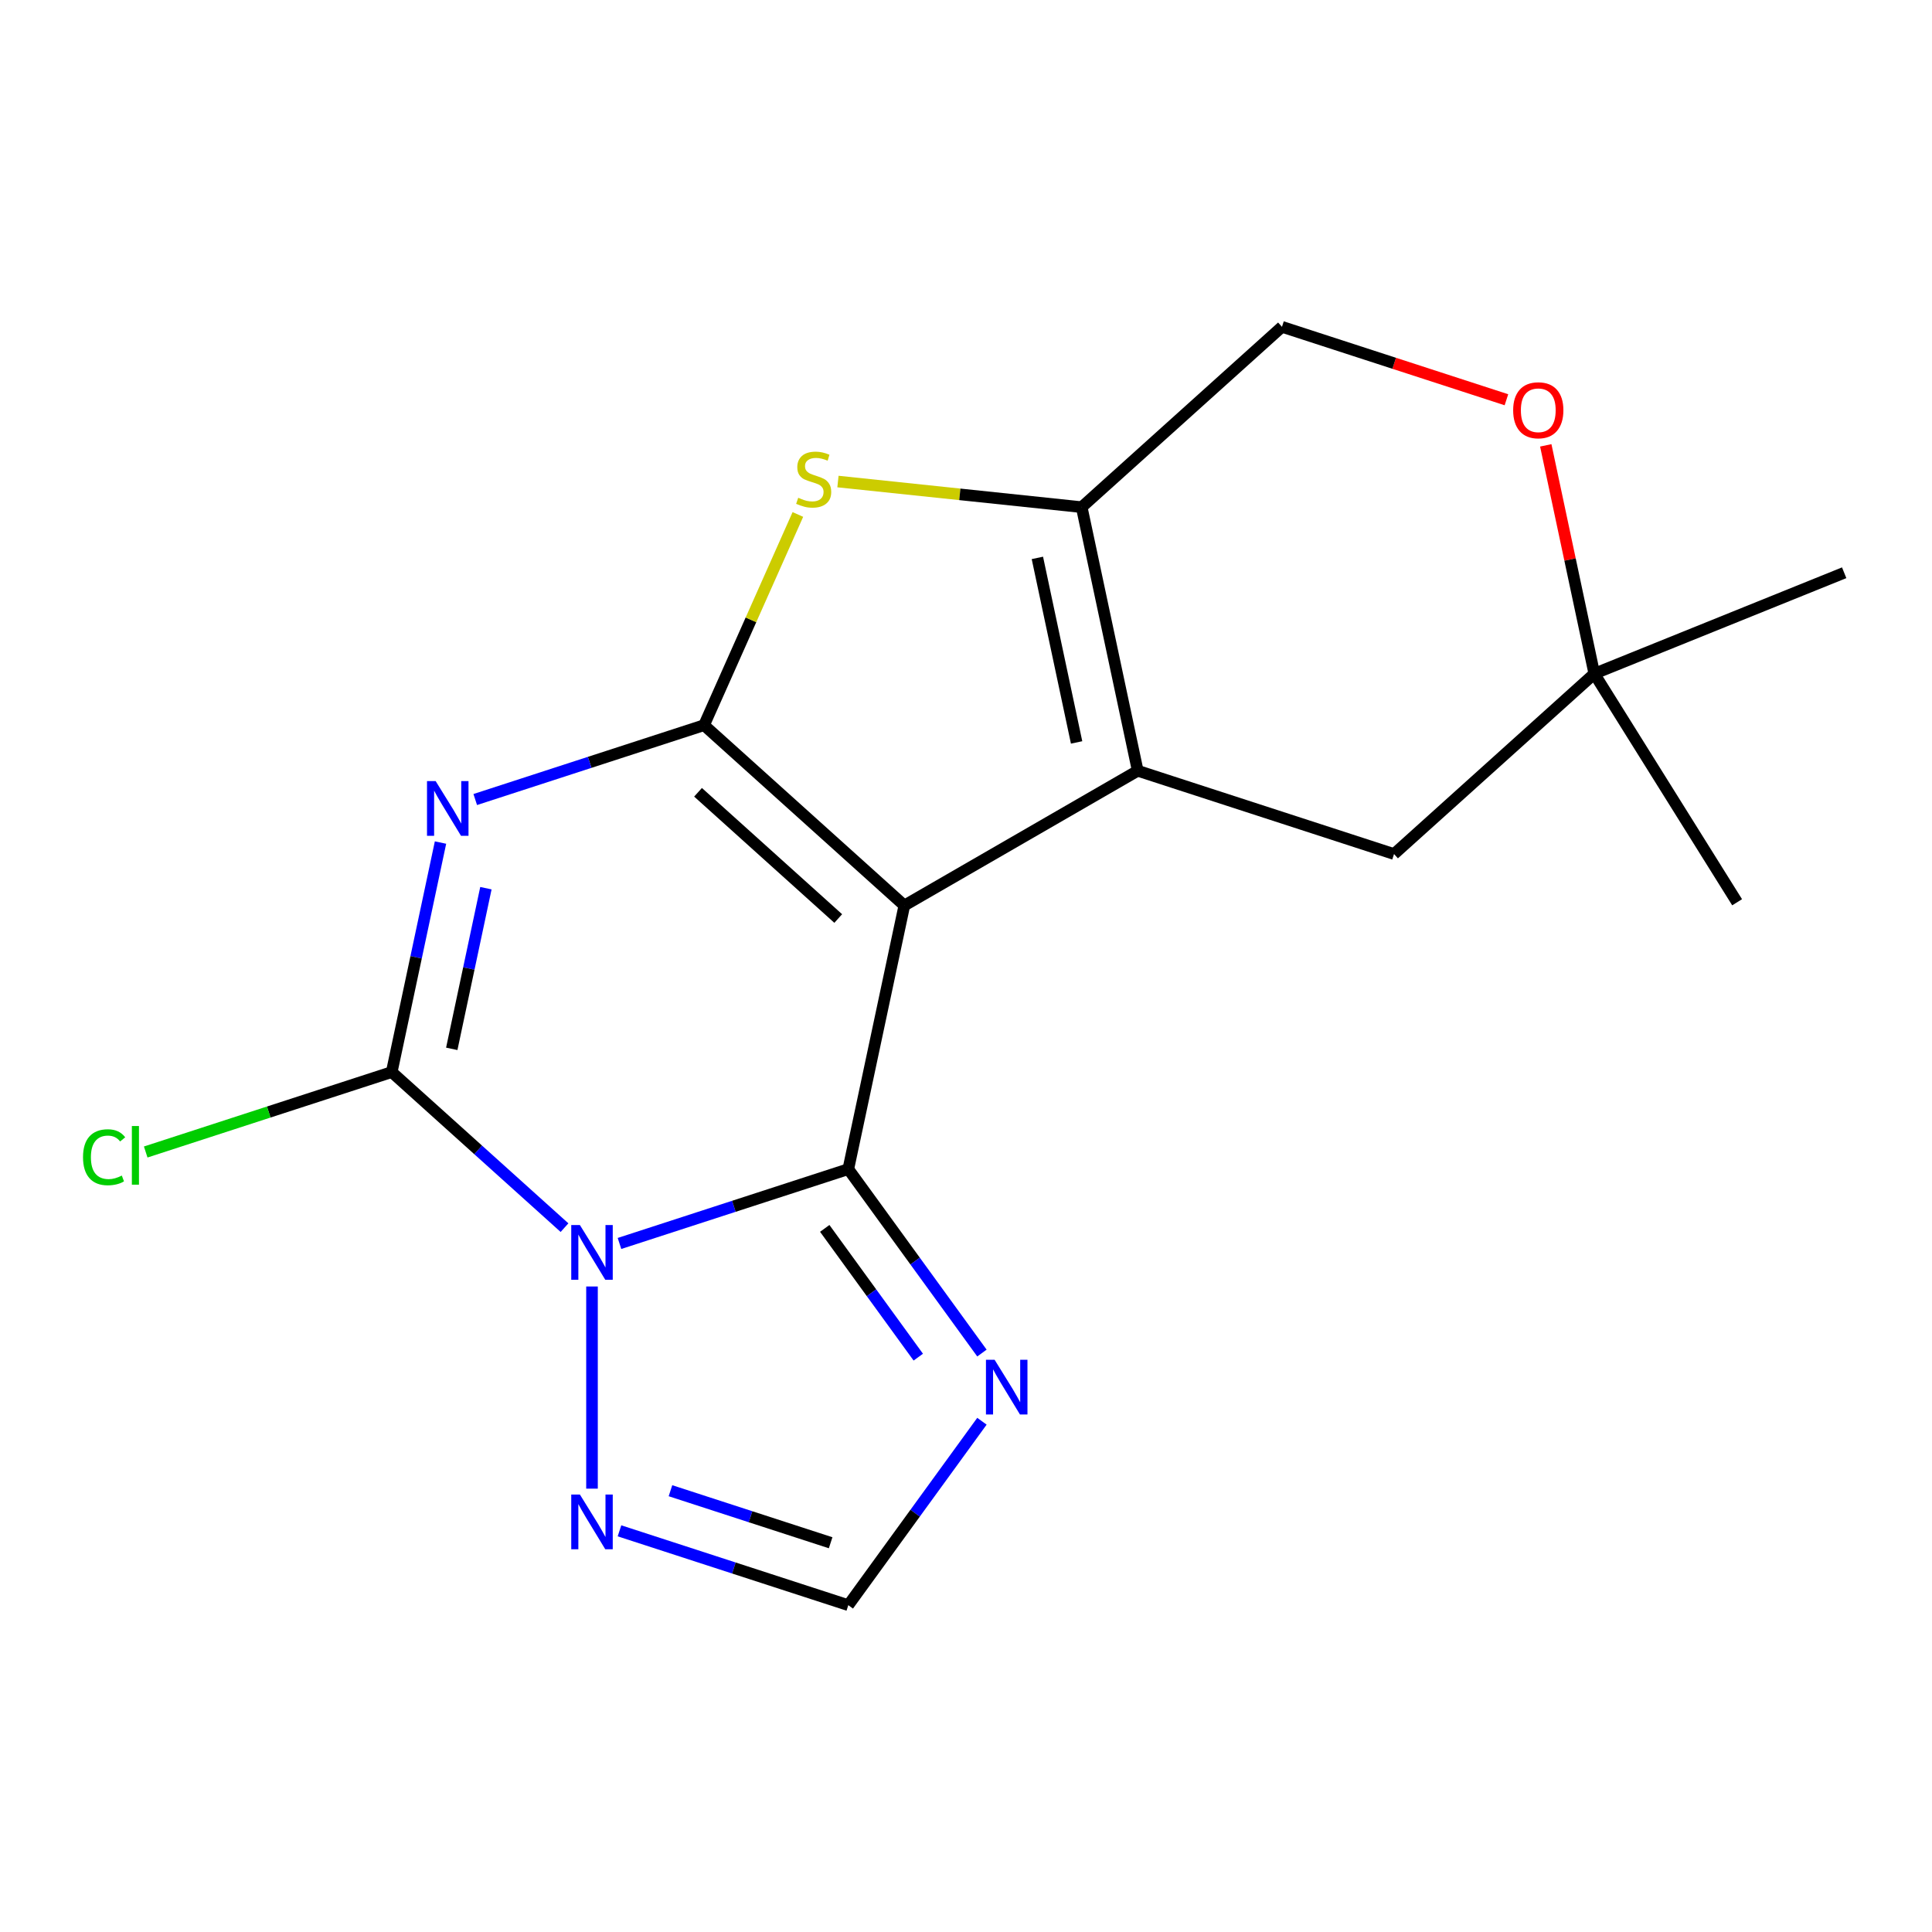 <?xml version='1.0' encoding='iso-8859-1'?>
<svg version='1.1' baseProfile='full'
              xmlns='http://www.w3.org/2000/svg'
                      xmlns:rdkit='http://www.rdkit.org/xml'
                      xmlns:xlink='http://www.w3.org/1999/xlink'
                  xml:space='preserve'
width='1000px' height='1000px' viewBox='0 0 1000 1000'>
<!-- END OF HEADER -->
<rect style='opacity:1.0;fill:#FFFFFF;stroke:none' width='1000' height='1000' x='0' y='0'> </rect>
<path class='bond-1' d='M 468.083,468.691 L 439.081,605.134' style='fill:none;fill-rule:evenodd;stroke:#000000;stroke-width:6px;stroke-linecap:butt;stroke-linejoin:miter;stroke-opacity:1' />
<path class='bond-2' d='M 468.083,468.691 L 364.421,375.353' style='fill:none;fill-rule:evenodd;stroke:#000000;stroke-width:6px;stroke-linecap:butt;stroke-linejoin:miter;stroke-opacity:1' />
<path class='bond-2' d='M 433.866,475.423 L 361.303,410.086' style='fill:none;fill-rule:evenodd;stroke:#000000;stroke-width:6px;stroke-linecap:butt;stroke-linejoin:miter;stroke-opacity:1' />
<path class='bond-5' d='M 468.083,468.691 L 588.886,398.945' style='fill:none;fill-rule:evenodd;stroke:#000000;stroke-width:6px;stroke-linecap:butt;stroke-linejoin:miter;stroke-opacity:1' />
<path class='bond-0' d='M 320.645,643.616 L 379.863,624.375' style='fill:none;fill-rule:evenodd;stroke:#0000FF;stroke-width:6px;stroke-linecap:butt;stroke-linejoin:miter;stroke-opacity:1' />
<path class='bond-0' d='M 379.863,624.375 L 439.081,605.134' style='fill:none;fill-rule:evenodd;stroke:#000000;stroke-width:6px;stroke-linecap:butt;stroke-linejoin:miter;stroke-opacity:1' />
<path class='bond-4' d='M 292.19,635.429 L 247.473,595.165' style='fill:none;fill-rule:evenodd;stroke:#0000FF;stroke-width:6px;stroke-linecap:butt;stroke-linejoin:miter;stroke-opacity:1' />
<path class='bond-4' d='M 247.473,595.165 L 202.755,554.901' style='fill:none;fill-rule:evenodd;stroke:#000000;stroke-width:6px;stroke-linecap:butt;stroke-linejoin:miter;stroke-opacity:1' />
<path class='bond-9' d='M 306.417,665.886 L 306.417,770.524' style='fill:none;fill-rule:evenodd;stroke:#0000FF;stroke-width:6px;stroke-linecap:butt;stroke-linejoin:miter;stroke-opacity:1' />
<path class='bond-8' d='M 439.081,605.134 L 473.666,652.735' style='fill:none;fill-rule:evenodd;stroke:#000000;stroke-width:6px;stroke-linecap:butt;stroke-linejoin:miter;stroke-opacity:1' />
<path class='bond-8' d='M 473.666,652.735 L 508.25,700.337' style='fill:none;fill-rule:evenodd;stroke:#0000FF;stroke-width:6px;stroke-linecap:butt;stroke-linejoin:miter;stroke-opacity:1' />
<path class='bond-8' d='M 426.886,635.812 L 451.096,669.134' style='fill:none;fill-rule:evenodd;stroke:#000000;stroke-width:6px;stroke-linecap:butt;stroke-linejoin:miter;stroke-opacity:1' />
<path class='bond-8' d='M 451.096,669.134 L 475.305,702.455' style='fill:none;fill-rule:evenodd;stroke:#0000FF;stroke-width:6px;stroke-linecap:butt;stroke-linejoin:miter;stroke-opacity:1' />
<path class='bond-3' d='M 364.421,375.353 L 305.203,394.594' style='fill:none;fill-rule:evenodd;stroke:#000000;stroke-width:6px;stroke-linecap:butt;stroke-linejoin:miter;stroke-opacity:1' />
<path class='bond-3' d='M 305.203,394.594 L 245.984,413.836' style='fill:none;fill-rule:evenodd;stroke:#0000FF;stroke-width:6px;stroke-linecap:butt;stroke-linejoin:miter;stroke-opacity:1' />
<path class='bond-6' d='M 364.421,375.353 L 388.7,320.821' style='fill:none;fill-rule:evenodd;stroke:#000000;stroke-width:6px;stroke-linecap:butt;stroke-linejoin:miter;stroke-opacity:1' />
<path class='bond-6' d='M 388.7,320.821 L 412.979,266.289' style='fill:none;fill-rule:evenodd;stroke:#CCCC00;stroke-width:6px;stroke-linecap:butt;stroke-linejoin:miter;stroke-opacity:1' />
<path class='bond-21' d='M 228.006,436.106 L 215.381,495.503' style='fill:none;fill-rule:evenodd;stroke:#0000FF;stroke-width:6px;stroke-linecap:butt;stroke-linejoin:miter;stroke-opacity:1' />
<path class='bond-21' d='M 215.381,495.503 L 202.755,554.901' style='fill:none;fill-rule:evenodd;stroke:#000000;stroke-width:6px;stroke-linecap:butt;stroke-linejoin:miter;stroke-opacity:1' />
<path class='bond-21' d='M 251.507,459.725 L 242.669,501.304' style='fill:none;fill-rule:evenodd;stroke:#0000FF;stroke-width:6px;stroke-linecap:butt;stroke-linejoin:miter;stroke-opacity:1' />
<path class='bond-21' d='M 242.669,501.304 L 233.831,542.882' style='fill:none;fill-rule:evenodd;stroke:#000000;stroke-width:6px;stroke-linecap:butt;stroke-linejoin:miter;stroke-opacity:1' />
<path class='bond-15' d='M 202.755,554.901 L 139.087,575.588' style='fill:none;fill-rule:evenodd;stroke:#000000;stroke-width:6px;stroke-linecap:butt;stroke-linejoin:miter;stroke-opacity:1' />
<path class='bond-15' d='M 139.087,575.588 L 75.419,596.275' style='fill:none;fill-rule:evenodd;stroke:#00CC00;stroke-width:6px;stroke-linecap:butt;stroke-linejoin:miter;stroke-opacity:1' />
<path class='bond-7' d='M 588.886,398.945 L 559.884,262.503' style='fill:none;fill-rule:evenodd;stroke:#000000;stroke-width:6px;stroke-linecap:butt;stroke-linejoin:miter;stroke-opacity:1' />
<path class='bond-7' d='M 557.247,384.279 L 536.946,288.769' style='fill:none;fill-rule:evenodd;stroke:#000000;stroke-width:6px;stroke-linecap:butt;stroke-linejoin:miter;stroke-opacity:1' />
<path class='bond-11' d='M 588.886,398.945 L 721.55,442.051' style='fill:none;fill-rule:evenodd;stroke:#000000;stroke-width:6px;stroke-linecap:butt;stroke-linejoin:miter;stroke-opacity:1' />
<path class='bond-18' d='M 433.724,249.243 L 496.804,255.873' style='fill:none;fill-rule:evenodd;stroke:#CCCC00;stroke-width:6px;stroke-linecap:butt;stroke-linejoin:miter;stroke-opacity:1' />
<path class='bond-18' d='M 496.804,255.873 L 559.884,262.503' style='fill:none;fill-rule:evenodd;stroke:#000000;stroke-width:6px;stroke-linecap:butt;stroke-linejoin:miter;stroke-opacity:1' />
<path class='bond-14' d='M 559.884,262.503 L 663.546,169.165' style='fill:none;fill-rule:evenodd;stroke:#000000;stroke-width:6px;stroke-linecap:butt;stroke-linejoin:miter;stroke-opacity:1' />
<path class='bond-10' d='M 508.25,735.632 L 473.666,783.233' style='fill:none;fill-rule:evenodd;stroke:#0000FF;stroke-width:6px;stroke-linecap:butt;stroke-linejoin:miter;stroke-opacity:1' />
<path class='bond-10' d='M 473.666,783.233 L 439.081,830.835' style='fill:none;fill-rule:evenodd;stroke:#000000;stroke-width:6px;stroke-linecap:butt;stroke-linejoin:miter;stroke-opacity:1' />
<path class='bond-20' d='M 320.645,792.353 L 379.863,811.594' style='fill:none;fill-rule:evenodd;stroke:#0000FF;stroke-width:6px;stroke-linecap:butt;stroke-linejoin:miter;stroke-opacity:1' />
<path class='bond-20' d='M 379.863,811.594 L 439.081,830.835' style='fill:none;fill-rule:evenodd;stroke:#000000;stroke-width:6px;stroke-linecap:butt;stroke-linejoin:miter;stroke-opacity:1' />
<path class='bond-20' d='M 347.031,771.592 L 388.484,785.061' style='fill:none;fill-rule:evenodd;stroke:#0000FF;stroke-width:6px;stroke-linecap:butt;stroke-linejoin:miter;stroke-opacity:1' />
<path class='bond-20' d='M 388.484,785.061 L 429.937,798.53' style='fill:none;fill-rule:evenodd;stroke:#000000;stroke-width:6px;stroke-linecap:butt;stroke-linejoin:miter;stroke-opacity:1' />
<path class='bond-13' d='M 721.55,442.051 L 825.212,348.713' style='fill:none;fill-rule:evenodd;stroke:#000000;stroke-width:6px;stroke-linecap:butt;stroke-linejoin:miter;stroke-opacity:1' />
<path class='bond-12' d='M 779.723,206.913 L 721.634,188.039' style='fill:none;fill-rule:evenodd;stroke:#FF0000;stroke-width:6px;stroke-linecap:butt;stroke-linejoin:miter;stroke-opacity:1' />
<path class='bond-12' d='M 721.634,188.039 L 663.546,169.165' style='fill:none;fill-rule:evenodd;stroke:#000000;stroke-width:6px;stroke-linecap:butt;stroke-linejoin:miter;stroke-opacity:1' />
<path class='bond-19' d='M 800.088,230.517 L 812.65,289.615' style='fill:none;fill-rule:evenodd;stroke:#FF0000;stroke-width:6px;stroke-linecap:butt;stroke-linejoin:miter;stroke-opacity:1' />
<path class='bond-19' d='M 812.65,289.615 L 825.212,348.713' style='fill:none;fill-rule:evenodd;stroke:#000000;stroke-width:6px;stroke-linecap:butt;stroke-linejoin:miter;stroke-opacity:1' />
<path class='bond-16' d='M 825.212,348.713 L 954.545,296.459' style='fill:none;fill-rule:evenodd;stroke:#000000;stroke-width:6px;stroke-linecap:butt;stroke-linejoin:miter;stroke-opacity:1' />
<path class='bond-17' d='M 825.212,348.713 L 899.131,467.008' style='fill:none;fill-rule:evenodd;stroke:#000000;stroke-width:6px;stroke-linecap:butt;stroke-linejoin:miter;stroke-opacity:1' />
<path  class='atom-1' d='M 300.157 634.079
L 309.437 649.079
Q 310.357 650.559, 311.837 653.239
Q 313.317 655.919, 313.397 656.079
L 313.397 634.079
L 317.157 634.079
L 317.157 662.399
L 313.277 662.399
L 303.317 645.999
Q 302.157 644.079, 300.917 641.879
Q 299.717 639.679, 299.357 638.999
L 299.357 662.399
L 295.677 662.399
L 295.677 634.079
L 300.157 634.079
' fill='#0000FF'/>
<path  class='atom-4' d='M 225.497 404.298
L 234.777 419.298
Q 235.697 420.778, 237.177 423.458
Q 238.657 426.138, 238.737 426.298
L 238.737 404.298
L 242.497 404.298
L 242.497 432.618
L 238.617 432.618
L 228.657 416.218
Q 227.497 414.298, 226.257 412.098
Q 225.057 409.898, 224.697 409.218
L 224.697 432.618
L 221.017 432.618
L 221.017 404.298
L 225.497 404.298
' fill='#0000FF'/>
<path  class='atom-7' d='M 413.157 257.642
Q 413.477 257.762, 414.797 258.322
Q 416.117 258.882, 417.557 259.242
Q 419.037 259.562, 420.477 259.562
Q 423.157 259.562, 424.717 258.282
Q 426.277 256.962, 426.277 254.682
Q 426.277 253.122, 425.477 252.162
Q 424.717 251.202, 423.517 250.682
Q 422.317 250.162, 420.317 249.562
Q 417.797 248.802, 416.277 248.082
Q 414.797 247.362, 413.717 245.842
Q 412.677 244.322, 412.677 241.762
Q 412.677 238.202, 415.077 236.002
Q 417.517 233.802, 422.317 233.802
Q 425.597 233.802, 429.317 235.362
L 428.397 238.442
Q 424.997 237.042, 422.437 237.042
Q 419.677 237.042, 418.157 238.202
Q 416.637 239.322, 416.677 241.282
Q 416.677 242.802, 417.437 243.722
Q 418.237 244.642, 419.357 245.162
Q 420.517 245.682, 422.437 246.282
Q 424.997 247.082, 426.517 247.882
Q 428.037 248.682, 429.117 250.322
Q 430.237 251.922, 430.237 254.682
Q 430.237 258.602, 427.597 260.722
Q 424.997 262.802, 420.637 262.802
Q 418.117 262.802, 416.197 262.242
Q 414.317 261.722, 412.077 260.802
L 413.157 257.642
' fill='#CCCC00'/>
<path  class='atom-9' d='M 514.812 703.824
L 524.092 718.824
Q 525.012 720.304, 526.492 722.984
Q 527.972 725.664, 528.052 725.824
L 528.052 703.824
L 531.812 703.824
L 531.812 732.144
L 527.932 732.144
L 517.972 715.744
Q 516.812 713.824, 515.572 711.624
Q 514.372 709.424, 514.012 708.744
L 514.012 732.144
L 510.332 732.144
L 510.332 703.824
L 514.812 703.824
' fill='#0000FF'/>
<path  class='atom-10' d='M 300.157 773.57
L 309.437 788.57
Q 310.357 790.05, 311.837 792.73
Q 313.317 795.41, 313.397 795.57
L 313.397 773.57
L 317.157 773.57
L 317.157 801.89
L 313.277 801.89
L 303.317 785.49
Q 302.157 783.57, 300.917 781.37
Q 299.717 779.17, 299.357 778.49
L 299.357 801.89
L 295.677 801.89
L 295.677 773.57
L 300.157 773.57
' fill='#0000FF'/>
<path  class='atom-13' d='M 783.21 212.35
Q 783.21 205.55, 786.57 201.75
Q 789.93 197.95, 796.21 197.95
Q 802.49 197.95, 805.85 201.75
Q 809.21 205.55, 809.21 212.35
Q 809.21 219.23, 805.81 223.15
Q 802.41 227.03, 796.21 227.03
Q 789.97 227.03, 786.57 223.15
Q 783.21 219.27, 783.21 212.35
M 796.21 223.83
Q 800.53 223.83, 802.85 220.95
Q 805.21 218.03, 805.21 212.35
Q 805.21 206.79, 802.85 203.99
Q 800.53 201.15, 796.21 201.15
Q 791.89 201.15, 789.53 203.95
Q 787.21 206.75, 787.21 212.35
Q 787.21 218.07, 789.53 220.95
Q 791.89 223.83, 796.21 223.83
' fill='#FF0000'/>
<path  class='atom-16' d='M 42.971 598.986
Q 42.971 591.946, 46.251 588.266
Q 49.571 584.546, 55.851 584.546
Q 61.691 584.546, 64.811 588.666
L 62.171 590.826
Q 59.891 587.826, 55.851 587.826
Q 51.571 587.826, 49.291 590.706
Q 47.051 593.546, 47.051 598.986
Q 47.051 604.586, 49.371 607.466
Q 51.731 610.346, 56.291 610.346
Q 59.411 610.346, 63.051 608.466
L 64.171 611.466
Q 62.691 612.426, 60.451 612.986
Q 58.211 613.546, 55.731 613.546
Q 49.571 613.546, 46.251 609.786
Q 42.971 606.026, 42.971 598.986
' fill='#00CC00'/>
<path  class='atom-16' d='M 68.251 582.826
L 71.931 582.826
L 71.931 613.186
L 68.251 613.186
L 68.251 582.826
' fill='#00CC00'/>
</svg>
